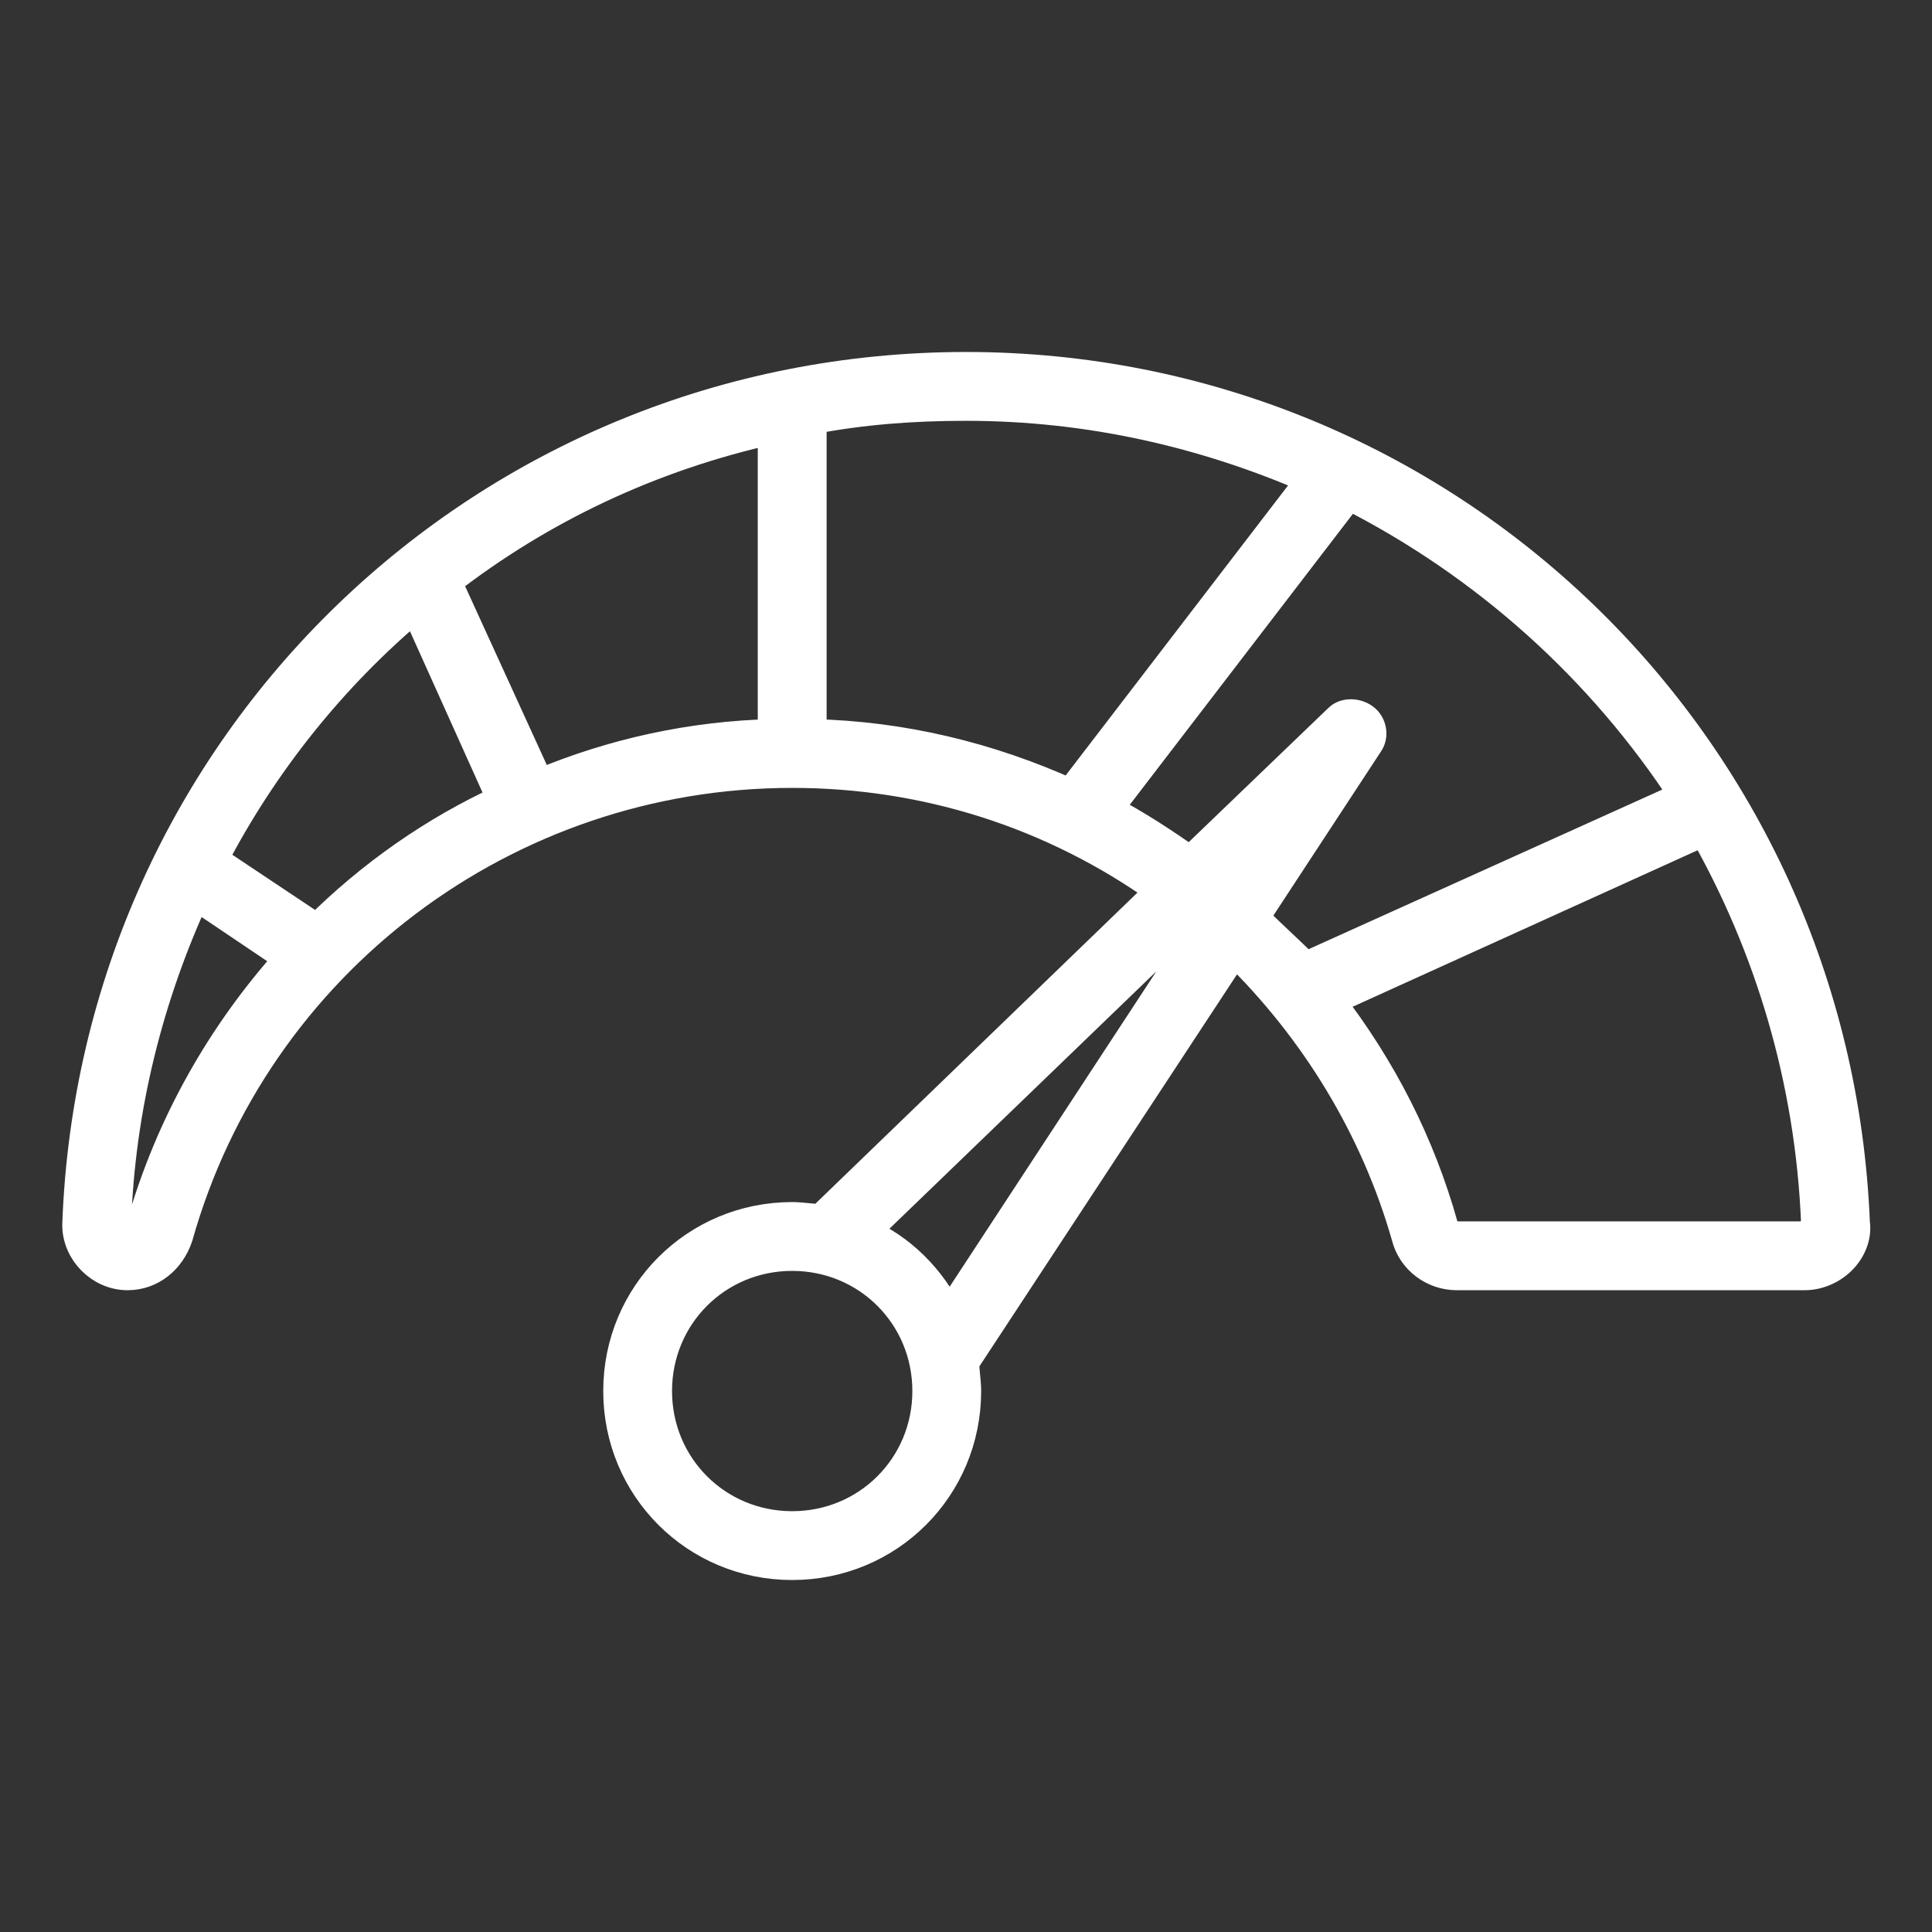 <?xml version="1.0" encoding="UTF-8"?> <svg xmlns="http://www.w3.org/2000/svg" width="64" height="64" viewBox="0 0 64 64" fill="none"><rect x="0" y="0" width="64" height="64" fill="#333333" stroke="none"/><path d="M32.002 12.16C16.067 12.16 3.139 24.64 2.562 40.576C2.562 41.472 3.33 42.24 4.226 42.24C4.995 42.24 5.635 41.728 5.891 40.96C8.45 31.872 16.77 25.6 26.242 25.6C30.659 25.6 34.883 26.944 38.467 29.504L27.203 40.384C26.883 40.384 26.562 40.32 26.242 40.32C23.043 40.32 20.483 42.88 20.483 46.08C20.483 49.28 23.043 51.84 26.242 51.84C29.442 51.84 32.002 49.28 32.002 46.08C32.002 45.76 31.939 45.44 31.939 45.12L40.898 31.488C43.587 34.112 45.571 37.376 46.594 40.96C46.786 41.728 47.49 42.24 48.258 42.24H59.779C60.227 42.24 60.675 42.048 60.995 41.728C61.315 41.408 61.507 40.96 61.443 40.512C60.803 24.64 47.874 12.16 32.002 12.16ZM43.459 15.872L35.459 26.304C32.77 25.088 29.89 24.384 26.883 24.32V13.888C28.547 13.568 30.21 13.44 32.002 13.44C36.099 13.44 39.938 14.336 43.459 15.872ZM17.858 25.984L14.787 19.264C17.922 16.832 21.57 15.104 25.602 14.208V24.32C22.915 24.384 20.291 24.96 17.858 25.984ZM4.675 40.64C4.611 40.832 4.418 40.96 4.226 40.96C4.035 40.96 3.842 40.768 3.842 40.576C3.97 36.672 4.931 32.96 6.466 29.632L9.602 31.744C7.362 34.24 5.635 37.248 4.675 40.64ZM10.498 30.784L7.043 28.48C8.707 25.28 11.011 22.4 13.762 20.096L16.642 26.496C14.402 27.52 12.29 28.992 10.498 30.784ZM26.242 50.56C23.747 50.56 21.762 48.576 21.762 46.08C21.762 43.584 23.747 41.6 26.242 41.6C28.738 41.6 30.723 43.584 30.723 46.08C30.723 48.576 28.738 50.56 26.242 50.56ZM28.61 40.832L41.154 28.736L40.258 30.08C40.194 30.144 40.194 30.208 40.194 30.208L31.427 43.584C30.851 42.368 29.826 41.344 28.61 40.832ZM41.538 30.4L45.315 24.64C45.507 24.384 45.443 24 45.187 23.808C44.931 23.616 44.547 23.616 44.355 23.808L39.426 28.544C38.531 27.904 37.635 27.328 36.675 26.816L44.675 16.384C49.218 18.688 53.059 22.144 55.81 26.368L43.331 32L43.267 32.064C42.691 31.488 42.114 30.976 41.538 30.4ZM60.035 40.832C59.971 40.896 59.843 40.96 59.715 40.96H48.194C48.002 40.96 47.874 40.832 47.81 40.64C47.042 37.888 45.763 35.392 44.035 33.152L56.45 27.52C58.627 31.36 59.971 35.776 60.163 40.512C60.099 40.704 60.035 40.768 60.035 40.832Z" fill="white" stroke="white"></path></svg> 